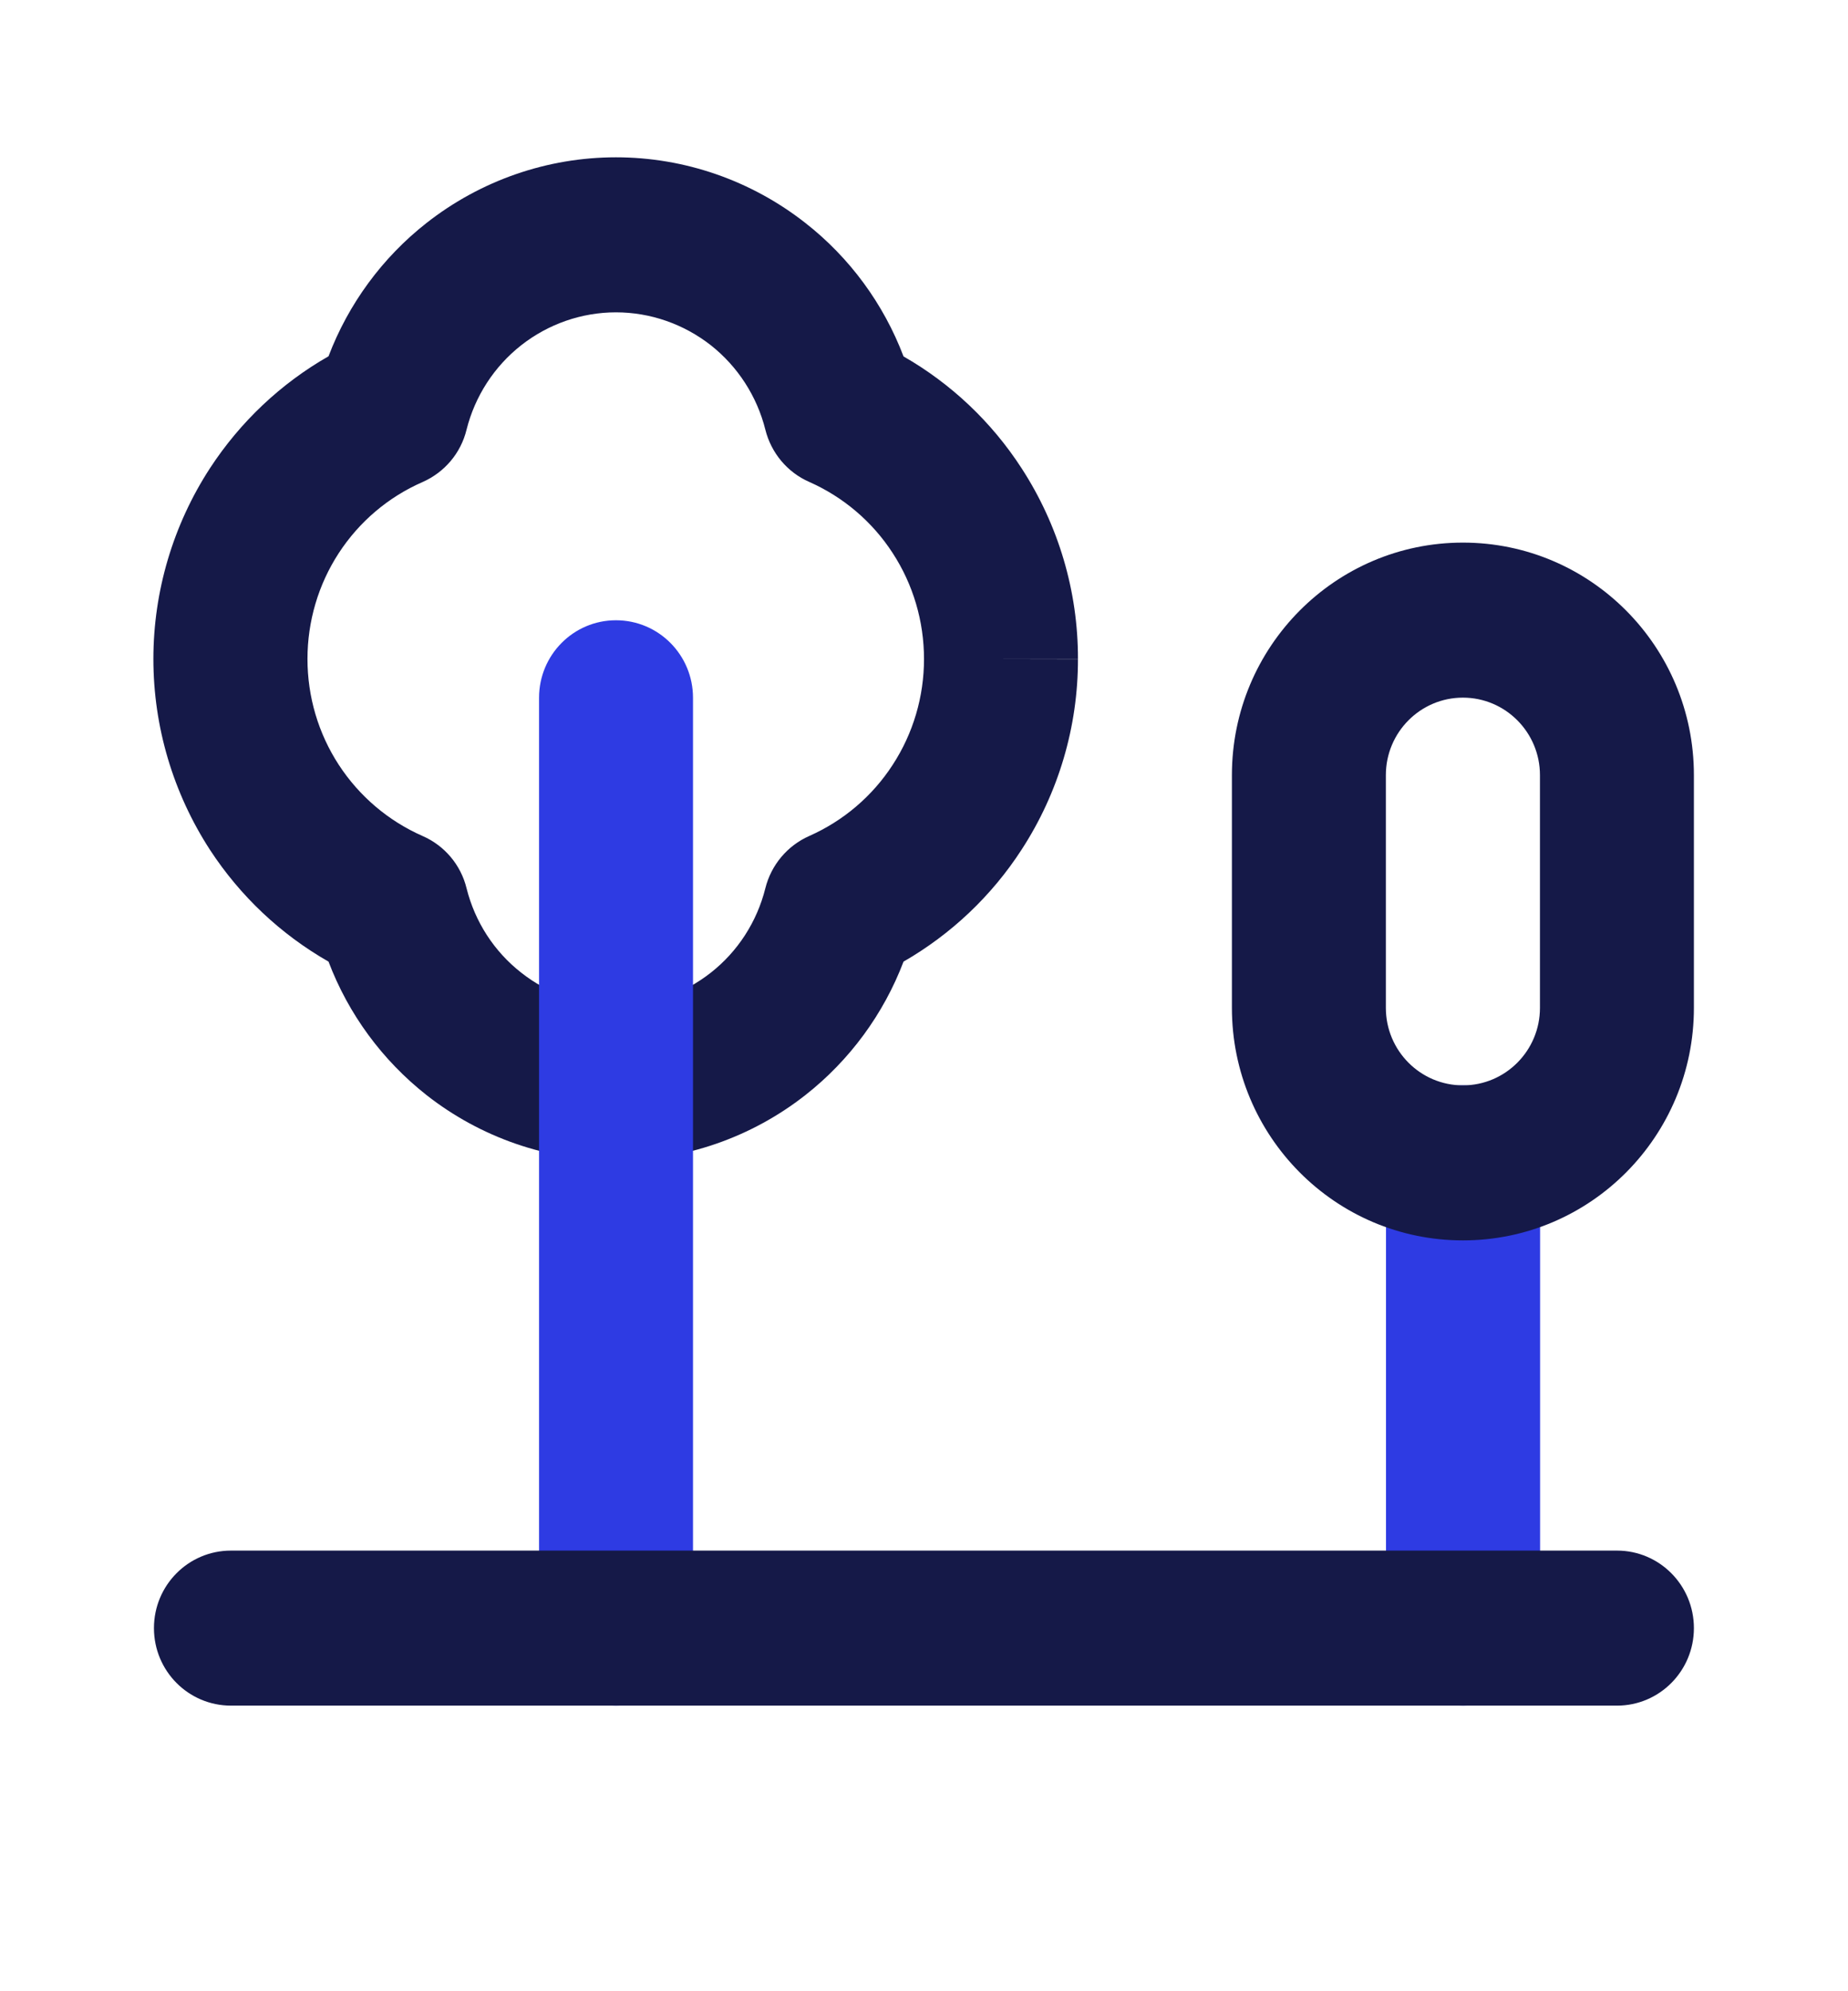 <svg width="13" height="14" viewBox="0 0 13 14" fill="none" xmlns="http://www.w3.org/2000/svg">
<path fill-rule="evenodd" clip-rule="evenodd" d="M3 1.568C3.381 1.269 3.85 1.106 4.333 1.106C4.816 1.106 5.285 1.269 5.666 1.568C5.978 1.812 6.216 2.137 6.356 2.506C6.69 2.697 6.976 2.967 7.187 3.293C7.446 3.692 7.584 4.157 7.583 4.633C7.584 5.109 7.446 5.575 7.187 5.973C6.976 6.299 6.69 6.569 6.356 6.761C6.216 7.129 5.978 7.454 5.666 7.699C5.285 7.998 4.816 8.16 4.333 8.16C3.85 8.16 3.381 7.998 3 7.699C2.689 7.454 2.451 7.13 2.311 6.761C1.976 6.57 1.69 6.301 1.477 5.975C1.218 5.576 1.079 5.11 1.079 4.633C1.079 4.157 1.218 3.69 1.477 3.292C1.69 2.966 1.976 2.696 2.311 2.505C2.451 2.137 2.689 1.812 3 1.568ZM7.583 4.633C7.583 4.633 7.583 4.634 7.583 4.634L7.042 4.633L7.583 4.633C7.583 4.633 7.583 4.633 7.583 4.633ZM4.333 2.196C4.092 2.196 3.857 2.278 3.667 2.427C3.476 2.577 3.341 2.786 3.282 3.021C3.242 3.186 3.127 3.321 2.973 3.389C2.732 3.494 2.527 3.668 2.383 3.889C2.239 4.11 2.163 4.369 2.163 4.633C2.163 4.898 2.239 5.156 2.383 5.377C2.527 5.598 2.732 5.772 2.973 5.878C3.127 5.945 3.242 6.081 3.282 6.245C3.341 6.481 3.476 6.69 3.667 6.839C3.857 6.989 4.092 7.07 4.333 7.07C4.575 7.07 4.809 6.989 5 6.839C5.19 6.69 5.325 6.481 5.384 6.245C5.425 6.081 5.539 5.946 5.692 5.878C5.932 5.772 6.137 5.598 6.28 5.377C6.424 5.156 6.5 4.898 6.5 4.634V4.633C6.5 4.369 6.424 4.11 6.28 3.889C6.137 3.668 5.932 3.494 5.692 3.388C5.539 3.321 5.425 3.185 5.384 3.021C5.325 2.786 5.19 2.577 5 2.427C4.809 2.278 4.575 2.196 4.333 2.196Z" fill="#151948"/>
<path fill-rule="evenodd" clip-rule="evenodd" d="M4.333 4.361C4.633 4.361 4.875 4.605 4.875 4.906V11.447C4.875 11.748 4.633 11.992 4.333 11.992C4.034 11.992 3.792 11.748 3.792 11.447V4.906C3.792 4.605 4.034 4.361 4.333 4.361Z" fill="#2E3BE3"/>
<path fill-rule="evenodd" clip-rule="evenodd" d="M10.292 7.631C10.591 7.631 10.834 7.875 10.834 8.176V11.447C10.834 11.748 10.591 11.992 10.292 11.992C9.993 11.992 9.75 11.748 9.75 11.447V8.176C9.75 7.875 9.993 7.631 10.292 7.631Z" fill="#2E3BE3"/>
<path fill-rule="evenodd" clip-rule="evenodd" d="M1.083 11.447C1.083 11.146 1.325 10.902 1.625 10.902H11.375C11.674 10.902 11.916 11.146 11.916 11.447C11.916 11.748 11.674 11.992 11.375 11.992H1.625C1.325 11.992 1.083 11.748 1.083 11.447Z" fill="#151948"/>
<path fill-rule="evenodd" clip-rule="evenodd" d="M10.833 5.45C10.833 5.149 10.59 4.905 10.291 4.905C9.992 4.905 9.749 5.149 9.749 5.45V7.086C9.749 7.387 9.992 7.631 10.291 7.631C10.59 7.631 10.833 7.387 10.833 7.086V5.45ZM10.291 3.815C11.189 3.815 11.916 4.547 11.916 5.45V7.086C11.916 7.989 11.189 8.721 10.291 8.721C9.394 8.721 8.666 7.989 8.666 7.086V5.45C8.666 4.547 9.394 3.815 10.291 3.815Z" fill="#151948"/>
</svg>
